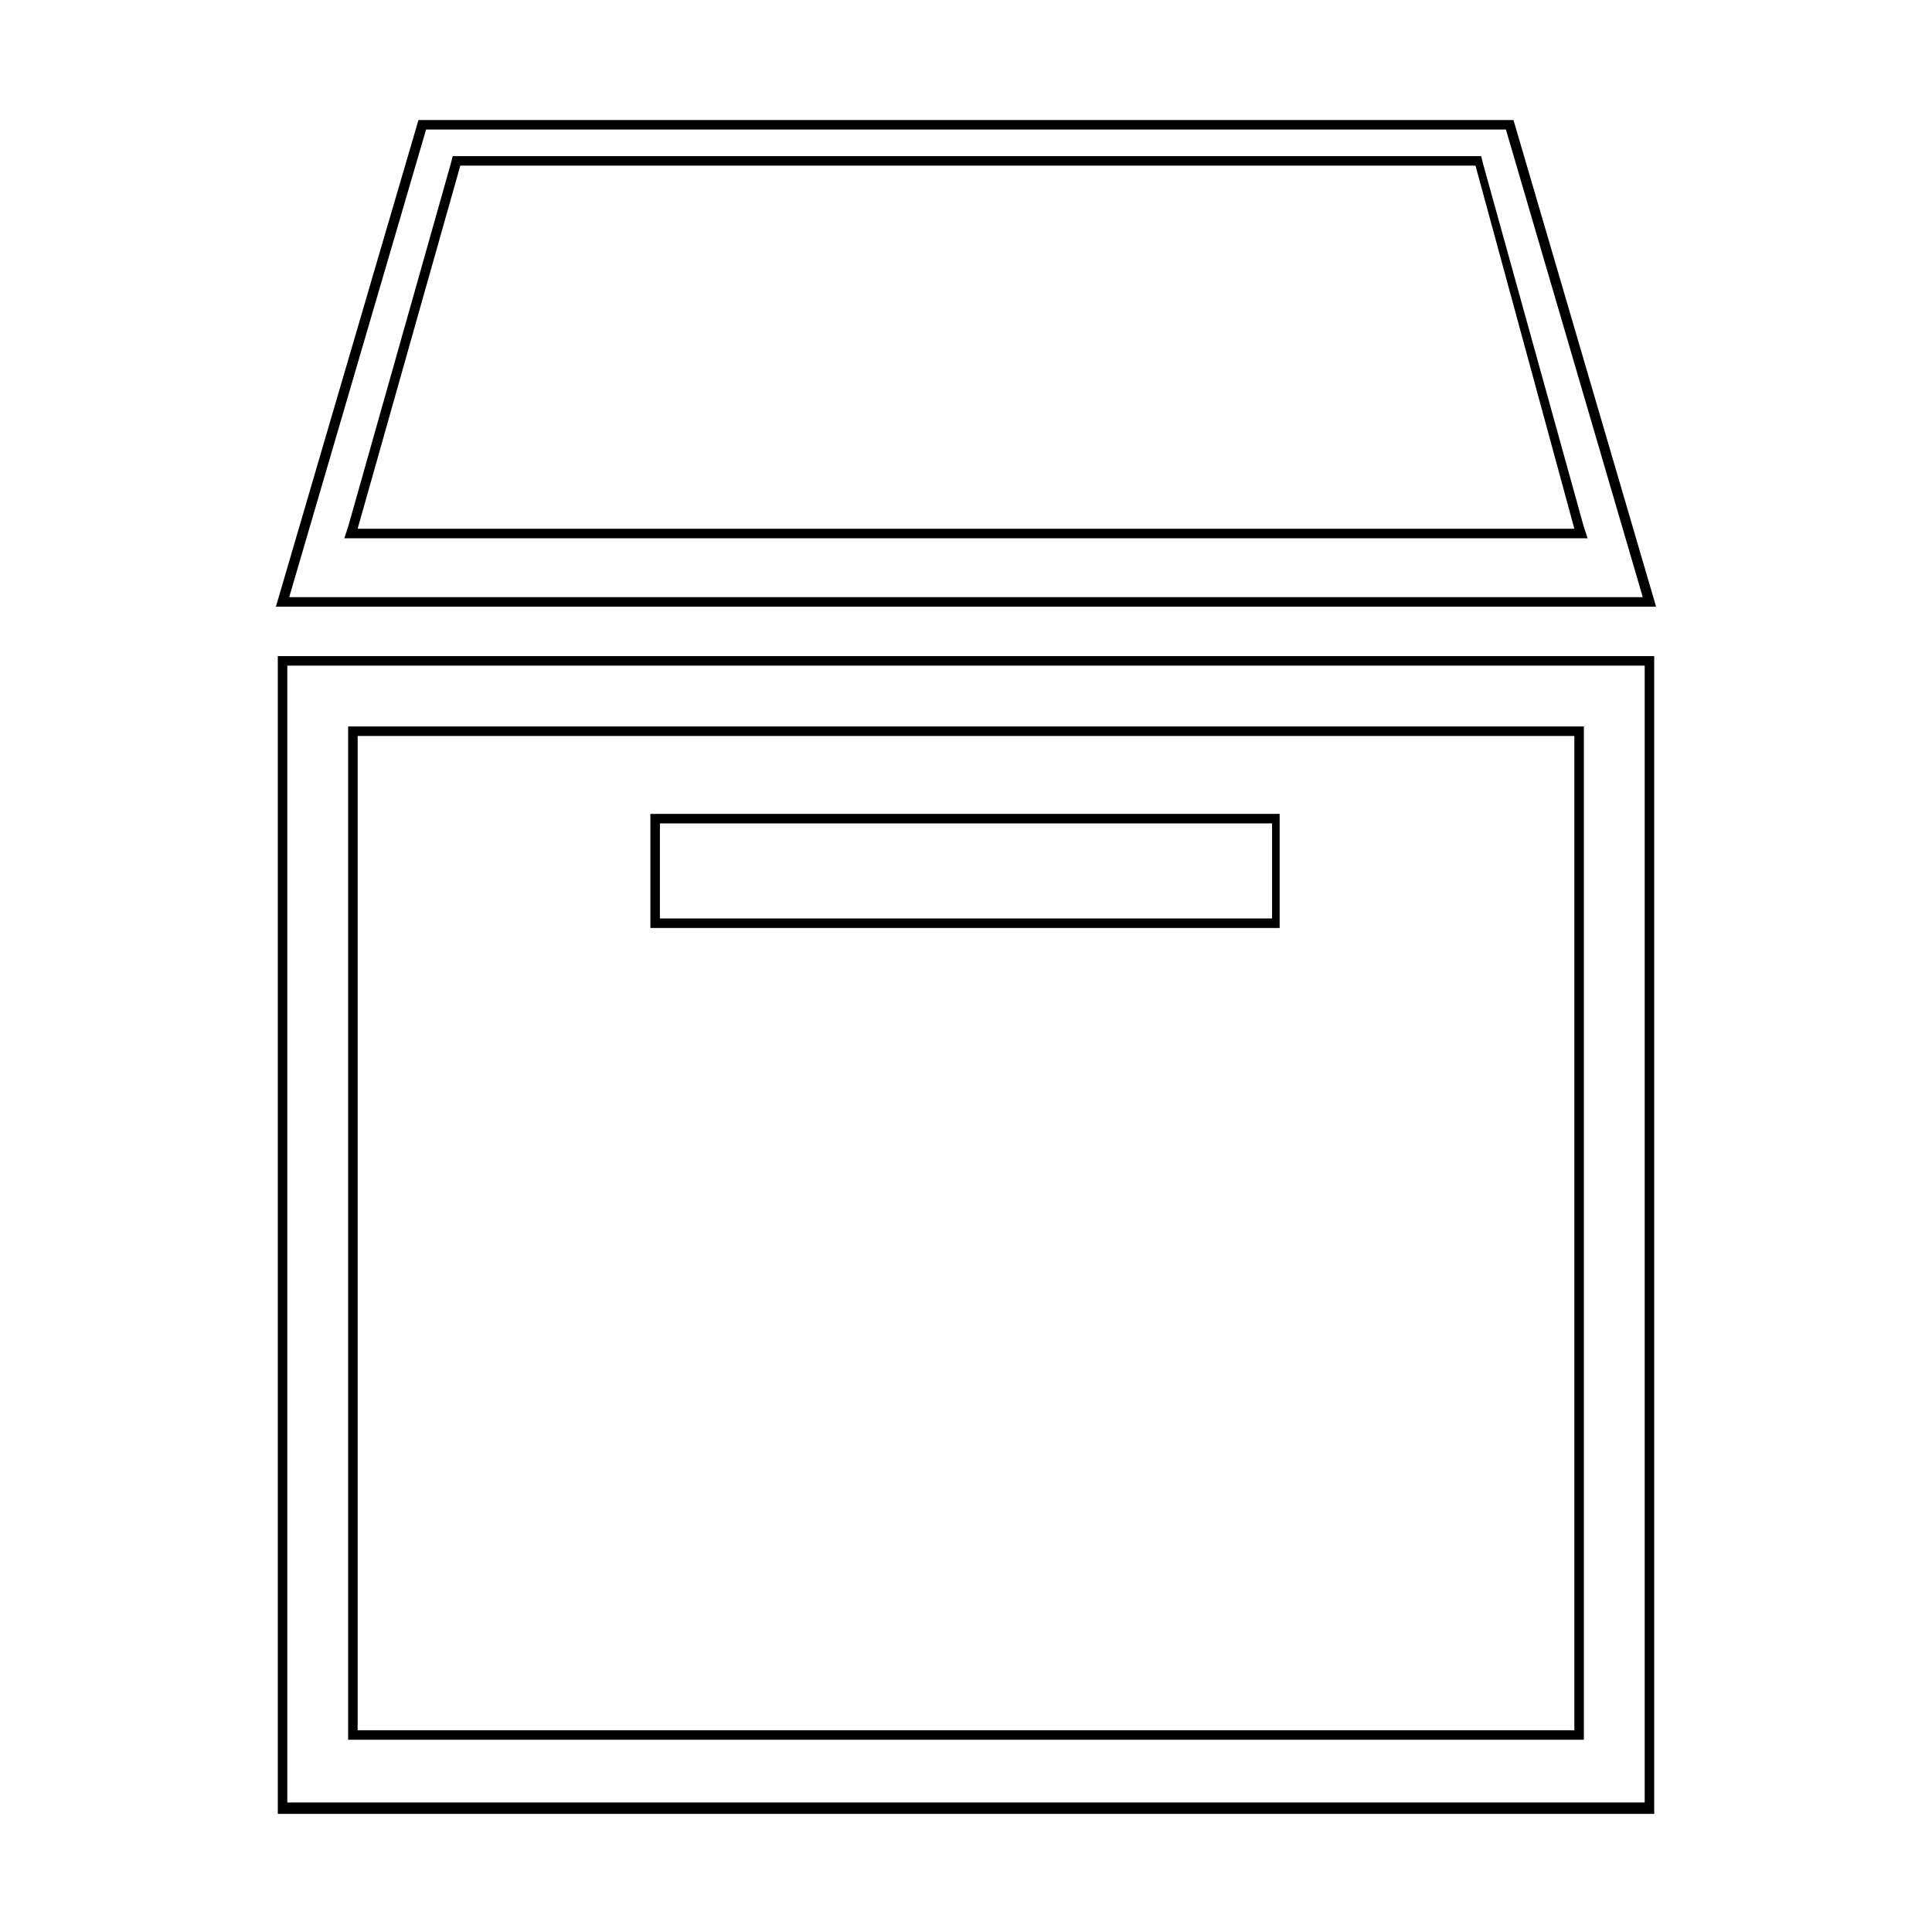 <?xml version="1.0" encoding="UTF-8"?>
<!-- Uploaded to: ICON Repo, www.iconrepo.com, Generator: ICON Repo Mixer Tools -->
<svg fill="#000000" width="800px" height="800px" version="1.1" viewBox="144 144 512 512" xmlns="http://www.w3.org/2000/svg">
 <g>
  <path d="m543.08 178.32 36.273 123.94-358.71-0.004 36.277-123.93h286.16m-307.83 108.32h329.49l-1.008-3.023-26.703-96.227-0.504-2.016h-272.56l-0.504 2.016-27.207 96.227-1.004 3.023m309.84-110.84h-290.19l-37.785 128.98h365.77zm-306.31 108.32 27.207-96.227h269.04l26.195 96.227z"/>
  <path d="m579.86 320.4v301.28h-359.72v-301.28h359.72m-343.6 284.65h327.48v-268.53h-327.48v268.53m346.12-287.17h-364.76v306.82h364.76zm-343.6 284.65v-263.49h322.44v263.49z"/>
  <path d="m481.11 362.21v25.191h-162.23v-25.191h162.23m2.519-2.516h-167.27v30.23h166.76v-30.23z"/>
 </g>
</svg>